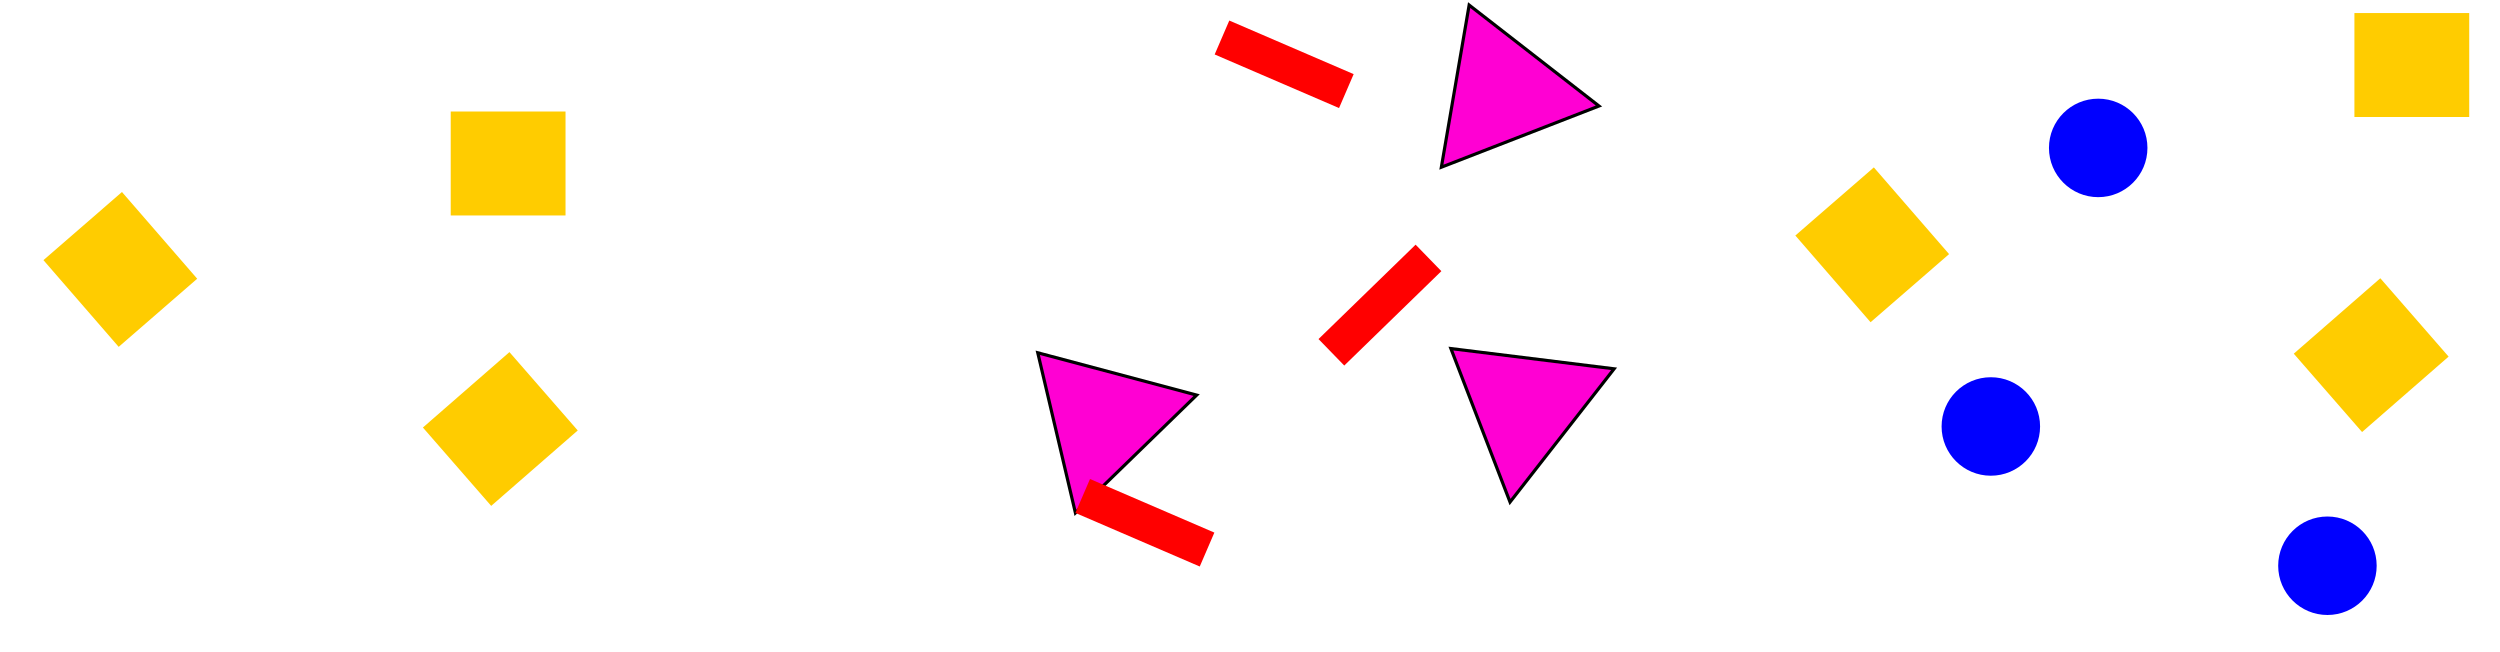 <?xml version="1.0" encoding="UTF-8" standalone="no"?>
<svg
   xmlns:dc="http://purl.org/dc/elements/1.1/"
   xmlns:cc="http://creativecommons.org/ns#"
   xmlns:rdf="http://www.w3.org/1999/02/22-rdf-syntax-ns#"
   xmlns:svg="http://www.w3.org/2000/svg"
   xmlns="http://www.w3.org/2000/svg"
   xmlns:sodipodi="http://sodipodi.sourceforge.net/DTD/sodipodi-0.dtd"
   xmlns:inkscape="http://www.inkscape.org/namespaces/inkscape"
   width="113.981mm"
   height="29.723mm"
   viewBox="0 0 113.981 29.723"
   version="1.1"
   id="svg1"
   inkscape:version="1.0.2-2 (e86c870879, 2021-01-15)"
   sodipodi:docname="wrong_b.svg"
   xml:space="preserve"><sodipodi:namedview
     id="namedview1"
     pagecolor="#505050"
     bordercolor="#eeeeee"
     borderopacity="1"
     inkscape:showpageshadow="0"
     inkscape:pageopacity="0"
     inkscape:pagecheckerboard="true"
     inkscape:deskcolor="#505050"
     inkscape:document-units="mm"
     inkscape:zoom="1.4142136"
     inkscape:cx="228.84607"
     inkscape:cy="22.810837"
     inkscape:window-width="1920"
     inkscape:window-height="991"
     inkscape:window-x="-9"
     inkscape:window-y="-9"
     inkscape:window-maximized="1"
     inkscape:current-layer="g48"
     inkscape:document-rotation="0"
     showgrid="false"
     fit-margin-top="0"
     fit-margin-left="0"
     fit-margin-right="0"
     fit-margin-bottom="0" /><defs
     id="defs1" /><g
     inkscape:groupmode="layer"
     id="layer8"
     inkscape:label="arrow2"
     style="display:inline"
     transform="translate(113.679,-123.019)" /><g
     inkscape:groupmode="layer"
     id="layer6"
     inkscape:label="arrow 1"
     style="display:inline"
     transform="translate(-27.269,-123.03)" /><g
     inkscape:groupmode="layer"
     id="layer7"
     inkscape:label="third_machine"
     transform="translate(43.435,-115.401)"><g
       inkscape:label="machine"
       inkscape:groupmode="layer"
       id="layer1-2-5"
       style="display:inline"
       transform="translate(72.098,-6.121)"><path
         style="fill:#ff00d3;fill-opacity:1;stroke:#000000;stroke-width:0.145px;stroke-linecap:butt;stroke-linejoin:miter;stroke-opacity:1"
         d="m -49.818,129.145 1.267,-7.392 5.919,4.602 z"
         id="path1138"
         inkscape:transform-center-x="4.7886212"
         inkscape:transform-center-y="-9.7808115" /><path
         style="fill:#ff00d3;fill-opacity:1;stroke:#000000;stroke-width:0.145px;stroke-linecap:butt;stroke-linejoin:miter;stroke-opacity:1"
         d="m -46.687,144.412 -2.696,-6.998 7.441,0.923 z"
         id="path1140" /><path
         style="fill:#ff00d3;fill-opacity:1;stroke:#000000;stroke-width:0.145px;stroke-linecap:butt;stroke-linejoin:miter;stroke-opacity:1"
         d="m -66.502,144.906 -1.717,-7.3 7.245,1.929 z"
         id="path1156"
         inkscape:transform-center-x="3.5766082"
         inkscape:transform-center-y="3.7218392" /></g><g
       inkscape:groupmode="layer"
       id="layer4-1-9"
       inkscape:label="colours"
       transform="translate(54.106,39.652)"
       style="display:inline"><g
         inkscape:groupmode="layer"
         id="layer13-2-4"
         inkscape:label="yellow"
         style="display:inline"
         transform="rotate(-156.861,57.443,87.705)" /><g
         inkscape:groupmode="layer"
         id="layer12-2"
         inkscape:label="purple"
         style="display:inline"
         transform="rotate(74.855,63.838,94.464)" /></g></g><g
     inkscape:groupmode="layer"
     id="layer5"
     inkscape:label="second_machine"
     transform="translate(-93.854,-114.199)"><g
       inkscape:label="machine"
       inkscape:groupmode="layer"
       id="layer1-2"
       style="display:inline"
       transform="translate(69.187,-7.709)" /><g
       inkscape:groupmode="layer"
       id="layer4-1"
       inkscape:label="colours"
       transform="translate(51.196,38.064)"><g
         inkscape:groupmode="layer"
         id="layer13-2"
         inkscape:label="yellow"
         style="display:inline"
         transform="rotate(-104.762,59.634,77.075)" /><g
         inkscape:groupmode="layer"
         id="layer12-3"
         inkscape:label="purple"
         style="display:inline"
         transform="rotate(29.809,111.162,79.978)" /></g></g><g
     inkscape:label="first_machine"
     inkscape:groupmode="layer"
     id="layer1"
     style="display:inline"
     transform="translate(-165.73,-121.388)"><g
       inkscape:groupmode="layer"
       id="layer4"
       inkscape:label="colours"><g
         inkscape:groupmode="layer"
         id="layer12"
         inkscape:label="purple"
         style="display:inline"><rect
           style="fill:#ff0000;fill-opacity:1;stroke:none;stroke-width:0.465;stroke-linecap:square"
           id="rect1106"
           width="6.174"
           height="1.684"
           x="66.55"
           y="255.546"
           transform="rotate(-44.19)" /><rect
           style="fill:#ff0000;fill-opacity:1;stroke:none;stroke-width:0.465;stroke-linecap:square"
           id="rect1134"
           width="6.174"
           height="1.684"
           x="252.079"
           y="24.582"
           transform="rotate(23.31)" /><rect
           style="fill:#ff0000;fill-opacity:1;stroke:none;stroke-width:0.465;stroke-linecap:square"
           id="rect1146"
           width="6.174"
           height="1.684"
           x="254.518"
           y="46.291"
           transform="rotate(23.31)" /><circle
           style="fill:#0000ff;fill-opacity:1;stroke:none;stroke-width:0.465;stroke-linecap:square"
           id="circle1208"
           cx="271.843"
           cy="147.182"
           r="2.245" /><circle
           style="fill:#0000ff;fill-opacity:1;stroke:none;stroke-width:0.465;stroke-linecap:square"
           id="circle1210"
           cx="261.392"
           cy="128.132"
           r="2.245" /><circle
           style="fill:#0000ff;fill-opacity:1;stroke:none;stroke-width:0.465;stroke-linecap:square"
           id="circle1212"
           cx="256.497"
           cy="140.832"
           r="2.245" /></g><g
         inkscape:groupmode="layer"
         id="layer13"
         inkscape:label="yellow"
         style="display:inline" /></g></g><g
     inkscape:groupmode="layer"
     id="layer11"
     inkscape:label="buttons"
     transform="translate(-161.363,-79.009)"><g
       inkscape:groupmode="layer"
       id="layer2"
       inkscape:label="button1"
       style="display:none"
       transform="translate(-7.343,-42.379)"><rect
         style="fill:#999999;fill-opacity:1;stroke:#000000;stroke-width:0.3;stroke-dasharray:none;stroke-opacity:1"
         id="rect1"
         width="20.505"
         height="20.505"
         x="52.132"
         y="87.271"
         ry="6.019" /><rect
         style="fill:#ffffff;fill-opacity:1;stroke-width:0.764;stroke-opacity:0.465"
         id="rect1-5"
         width="19.579"
         height="19.579"
         x="52.595"
         y="87.668"
         ry="5.747" /><rect
         style="fill:#999999;fill-opacity:1;stroke:#000000;stroke-width:0.1;stroke-dasharray:none;stroke-opacity:1"
         id="rect1-5-7"
         width="18.389"
         height="18.389"
         x="53.191"
         y="88.329"
         ry="5.398" /><rect
         style="fill:#0000ff;fill-opacity:1;stroke-width:0.681;stroke-opacity:0.465"
         id="rect1-5-7-3"
         width="17.462"
         height="17.462"
         x="53.587"
         y="88.792"
         ry="5.126" /><path
         style="fill:#aa0000;fill-opacity:1;stroke:#aa0000;stroke-width:0.1;stroke-dasharray:2.395, 0.1;stroke-dashoffset:0;stroke-opacity:1"
         d="M 54.018,91.842 H 70.622"
         id="path3" /><path
         style="display:inline;fill:#aa0000;fill-opacity:1;stroke:#aa0000;stroke-width:0.101;stroke-dasharray:2.428, 0.101;stroke-dashoffset:0;stroke-opacity:1"
         d="M 53.796,92.586 H 70.868"
         id="path3-9" /><path
         style="display:inline;fill:#aa0000;fill-opacity:1;stroke:#aa0000;stroke-width:0.102;stroke-dasharray:2.448, 0.102;stroke-dashoffset:0;stroke-opacity:1"
         d="M 53.64,93.396 H 70.993"
         id="path3-0" /><path
         style="display:inline;fill:#aa0000;fill-opacity:1;stroke:#aa0000;stroke-width:0.102;stroke-dasharray:2.457, 0.102;stroke-dashoffset:0;stroke-opacity:1"
         d="M 53.596,94.354 H 71.065"
         id="path3-1" /><path
         style="display:inline;fill:#aa0000;fill-opacity:1;stroke:#aa0000;stroke-width:0.102;stroke-dasharray:2.458, 0.102;stroke-dashoffset:0;stroke-opacity:1"
         d="M 53.567,95.318 H 71.06"
         id="path3-7" /><path
         style="display:inline;fill:#aa0000;fill-opacity:1;stroke:#aa0000;stroke-width:0.097;stroke-dasharray:2.325, 0.097;stroke-dashoffset:0;stroke-opacity:1"
         d="M 54.466,90.974 H 70.111"
         id="path3-04" /><path
         style="display:inline;fill:#aa0000;fill-opacity:1;stroke:#aa0000;stroke-width:0.102;stroke-dasharray:2.455, 0.102;stroke-dashoffset:0;stroke-opacity:1"
         d="M 53.593,97.323 H 71.039"
         id="path3-5" /><path
         style="display:inline;fill:#aa0000;fill-opacity:1;stroke:#aa0000;stroke-width:0.102;stroke-dasharray:2.455, 0.102;stroke-dashoffset:0;stroke-opacity:1"
         d="M 53.577,98.381 H 71.023"
         id="path3-5-4" /><path
         style="display:inline;fill:#aa0000;fill-opacity:1;stroke:#aa0000;stroke-width:0.102;stroke-dasharray:2.455, 0.102;stroke-dashoffset:0;stroke-opacity:1"
         d="M 53.555,99.419 H 71.001"
         id="path3-5-5" /><path
         style="display:inline;fill:#aa0000;fill-opacity:1;stroke:#aa0000;stroke-width:0.102;stroke-dasharray:2.455, 0.102;stroke-dashoffset:0;stroke-opacity:1"
         d="M 53.559,100.419 H 71.005"
         id="path3-5-0" /><path
         style="display:inline;fill:#aa0000;fill-opacity:1;stroke:#aa0000;stroke-width:0.102;stroke-dasharray:2.455, 0.102;stroke-dashoffset:0;stroke-opacity:1"
         d="M 53.59,101.384 H 71.036"
         id="path3-5-6" /><path
         style="display:inline;fill:#aa0000;fill-opacity:1;stroke:#aa0000;stroke-width:0.101;stroke-dasharray:2.435, 0.101;stroke-dashoffset:0;stroke-opacity:1"
         d="M 53.717,102.278 H 70.883"
         id="path3-5-62" /><path
         style="display:inline;fill:#aa0000;fill-opacity:1;stroke:#aa0000;stroke-width:0.099;stroke-dasharray:2.386, 0.099;stroke-dashoffset:0;stroke-opacity:1"
         d="M 54.088,103.213 H 70.575"
         id="path3-5-1" /><path
         style="display:inline;fill:#aa0000;fill-opacity:1;stroke:#aa0000;stroke-width:0.096;stroke-dasharray:2.314, 0.096;stroke-dashoffset:0;stroke-opacity:1"
         d="M 54.535,104.088 H 70.04"
         id="path3-5-9" /><path
         style="display:inline;fill:#aa0000;fill-opacity:1;stroke:#aa0000;stroke-width:0.092;stroke-dasharray:2.214, 0.092;stroke-dashoffset:0;stroke-opacity:1"
         d="M 55.195,104.94 H 69.39"
         id="path3-5-7" /><path
         style="display:inline;fill:#aa0000;fill-opacity:1;stroke:#aa0000;stroke-width:0.083;stroke-dasharray:1.981, 0.083;stroke-dashoffset:0;stroke-opacity:1"
         d="M 56.69,105.757 H 68.056"
         id="path3-5-43" /><path
         style="display:inline;fill:#aa0000;fill-opacity:1;stroke:#aa0000;stroke-width:0.092;stroke-dasharray:2.207, 0.092;stroke-dashoffset:0;stroke-opacity:1"
         d="M 55.244,90.147 H 69.346"
         id="path3-5-2" /><path
         style="display:inline;fill:#aa0000;fill-opacity:1;stroke:#aa0000;stroke-width:0.083;stroke-dasharray:1.988, 0.083;stroke-dashoffset:0;stroke-opacity:1"
         d="M 56.579,89.283 H 68.015"
         id="path3-5-94" /><path
         style="display:inline;fill:#aa0000;fill-opacity:1;stroke:#aa0000;stroke-width:0.102;stroke-dasharray:2.457, 0.102;stroke-dashoffset:0;stroke-opacity:1"
         d="M 53.593,96.36 H 71.063"
         id="path3-3" /><path
         style="display:inline;fill:#f9f9f9;fill-opacity:1;stroke:none;stroke-width:0.3;stroke-dasharray:none;stroke-opacity:1"
         d="m 55.572,91.091 c -0.087,-0.596 0.442,-1.072 0.903,-1.4 0.5,-0.28 0.529,-0.369 1.374,-0.496 1.298,-0.084 0.016,-4.42e-4 1.284,-0.08 1.524,-0.009 0.02,-0.012 1.552,-0.01 1.488,-0.002 1.514,-0.007 1.514,-0.007 1.814,-0.016 -0.003,-0.013 1.867,-0.013 0.88,-0.003 1.429,-0.001 2.355,0.11 0.594,0.142 2.322,0.544 2.38,1.087"
         id="path1"
         sodipodi:nodetypes="ccccccccc"
         inkscape:label="shine" /><g
         inkscape:groupmode="layer"
         id="layer3"
         inkscape:label="arrow"
         style="display:inline;fill:#ff0000"
         transform="translate(2.977)"><path
           id="path5-3"
           style="display:inline;fill:#000000;fill-opacity:1;stroke:#000000;stroke-width:0.105;stroke-dasharray:none;stroke-dashoffset:0;stroke-opacity:1"
           d="m 51.008,97.738 5.773,4.867 -0.068,-9.558 m 0.068,-0.035 -5.773,4.796 m 5.66,-1.563 h 9.395 v 3.162 h -9.395 z" /><path
           id="path5"
           style="display:inline;fill:#ff0000;fill-opacity:1;stroke:#ff0c0c;stroke-width:0.1;stroke-dasharray:none;stroke-dashoffset:0;stroke-opacity:1"
           d="m 51.239,97.722 5.622,4.564 -0.066,-8.963 m 0.066,-0.033 -5.622,4.498 m 5.512,-1.466 h 9.15 v 2.965 h -9.15 z" /></g></g><g
       inkscape:groupmode="layer"
       id="layer2-0"
       inkscape:label="button2"
       style="display:none"
       transform="translate(133.72,-42.898)"><rect
         style="fill:#999999;fill-opacity:1;stroke:#000000;stroke-width:0.3;stroke-dasharray:none;stroke-opacity:1"
         id="rect1-4"
         width="20.505"
         height="20.505"
         x="52.132"
         y="87.271"
         ry="6.019" /><rect
         style="fill:#ffffff;fill-opacity:1;stroke-width:0.764;stroke-opacity:0.465"
         id="rect1-5-5"
         width="19.579"
         height="19.579"
         x="52.595"
         y="87.668"
         ry="5.747" /><rect
         style="fill:#999999;fill-opacity:1;stroke:#000000;stroke-width:0.1;stroke-dasharray:none;stroke-opacity:1"
         id="rect1-5-7-9"
         width="18.389"
         height="18.389"
         x="53.191"
         y="88.329"
         ry="5.398" /><rect
         style="fill:#0000ff;fill-opacity:1;stroke-width:0.681;stroke-opacity:0.465"
         id="rect1-5-7-3-0"
         width="17.462"
         height="17.462"
         x="53.587"
         y="88.792"
         ry="5.126" /><path
         style="fill:#aa0000;fill-opacity:1;stroke:#aa0000;stroke-width:0.1;stroke-dasharray:2.395, 0.1;stroke-dashoffset:0;stroke-opacity:1"
         d="M 54.018,91.842 H 70.622"
         id="path3-2" /><path
         style="display:inline;fill:#aa0000;fill-opacity:1;stroke:#aa0000;stroke-width:0.101;stroke-dasharray:2.428, 0.101;stroke-dashoffset:0;stroke-opacity:1"
         d="M 53.796,92.586 H 70.868"
         id="path3-9-4" /><path
         style="display:inline;fill:#aa0000;fill-opacity:1;stroke:#aa0000;stroke-width:0.102;stroke-dasharray:2.448, 0.102;stroke-dashoffset:0;stroke-opacity:1"
         d="M 53.64,93.396 H 70.993"
         id="path3-0-8" /><path
         style="display:inline;fill:#aa0000;fill-opacity:1;stroke:#aa0000;stroke-width:0.102;stroke-dasharray:2.457, 0.102;stroke-dashoffset:0;stroke-opacity:1"
         d="M 53.596,94.354 H 71.065"
         id="path3-1-3" /><path
         style="display:inline;fill:#aa0000;fill-opacity:1;stroke:#aa0000;stroke-width:0.102;stroke-dasharray:2.458, 0.102;stroke-dashoffset:0;stroke-opacity:1"
         d="M 53.567,95.318 H 71.06"
         id="path3-7-9" /><path
         style="display:inline;fill:#aa0000;fill-opacity:1;stroke:#aa0000;stroke-width:0.097;stroke-dasharray:2.325, 0.097;stroke-dashoffset:0;stroke-opacity:1"
         d="M 54.466,90.974 H 70.111"
         id="path3-04-1" /><path
         style="display:inline;fill:#aa0000;fill-opacity:1;stroke:#aa0000;stroke-width:0.102;stroke-dasharray:2.455, 0.102;stroke-dashoffset:0;stroke-opacity:1"
         d="M 53.593,97.323 H 71.039"
         id="path3-5-56" /><path
         style="display:inline;fill:#aa0000;fill-opacity:1;stroke:#aa0000;stroke-width:0.102;stroke-dasharray:2.455, 0.102;stroke-dashoffset:0;stroke-opacity:1"
         d="M 53.577,98.381 H 71.023"
         id="path3-5-4-6" /><path
         style="display:inline;fill:#aa0000;fill-opacity:1;stroke:#aa0000;stroke-width:0.102;stroke-dasharray:2.455, 0.102;stroke-dashoffset:0;stroke-opacity:1"
         d="M 53.555,99.419 H 71.001"
         id="path3-5-5-9" /><path
         style="display:inline;fill:#aa0000;fill-opacity:1;stroke:#aa0000;stroke-width:0.102;stroke-dasharray:2.455, 0.102;stroke-dashoffset:0;stroke-opacity:1"
         d="M 53.559,100.419 H 71.005"
         id="path3-5-0-7" /><path
         style="display:inline;fill:#aa0000;fill-opacity:1;stroke:#aa0000;stroke-width:0.102;stroke-dasharray:2.455, 0.102;stroke-dashoffset:0;stroke-opacity:1"
         d="M 53.59,101.384 H 71.036"
         id="path3-5-6-4" /><path
         style="display:inline;fill:#aa0000;fill-opacity:1;stroke:#aa0000;stroke-width:0.101;stroke-dasharray:2.435, 0.101;stroke-dashoffset:0;stroke-opacity:1"
         d="M 53.717,102.278 H 70.883"
         id="path3-5-62-5" /><path
         style="display:inline;fill:#aa0000;fill-opacity:1;stroke:#aa0000;stroke-width:0.099;stroke-dasharray:2.386, 0.099;stroke-dashoffset:0;stroke-opacity:1"
         d="M 54.088,103.213 H 70.575"
         id="path3-5-1-7" /><path
         style="display:inline;fill:#aa0000;fill-opacity:1;stroke:#aa0000;stroke-width:0.096;stroke-dasharray:2.314, 0.096;stroke-dashoffset:0;stroke-opacity:1"
         d="M 54.535,104.088 H 70.04"
         id="path3-5-9-3" /><path
         style="display:inline;fill:#aa0000;fill-opacity:1;stroke:#aa0000;stroke-width:0.092;stroke-dasharray:2.214, 0.092;stroke-dashoffset:0;stroke-opacity:1"
         d="M 55.195,104.94 H 69.39"
         id="path3-5-7-1" /><path
         style="display:inline;fill:#aa0000;fill-opacity:1;stroke:#aa0000;stroke-width:0.083;stroke-dasharray:1.981, 0.083;stroke-dashoffset:0;stroke-opacity:1"
         d="M 56.69,105.757 H 68.056"
         id="path3-5-43-6" /><path
         style="display:inline;fill:#aa0000;fill-opacity:1;stroke:#aa0000;stroke-width:0.092;stroke-dasharray:2.207, 0.092;stroke-dashoffset:0;stroke-opacity:1"
         d="M 55.244,90.147 H 69.346"
         id="path3-5-2-2" /><path
         style="display:inline;fill:#aa0000;fill-opacity:1;stroke:#aa0000;stroke-width:0.083;stroke-dasharray:1.988, 0.083;stroke-dashoffset:0;stroke-opacity:1"
         d="M 56.579,89.283 H 68.015"
         id="path3-5-94-8" /><path
         style="display:inline;fill:#aa0000;fill-opacity:1;stroke:#aa0000;stroke-width:0.102;stroke-dasharray:2.457, 0.102;stroke-dashoffset:0;stroke-opacity:1"
         d="M 53.593,96.36 H 71.063"
         id="path3-3-5" /><path
         style="display:inline;fill:#f9f9f9;fill-opacity:1;stroke:none;stroke-width:0.3;stroke-dasharray:none;stroke-opacity:1"
         d="m 55.572,91.091 c -0.087,-0.596 0.442,-1.072 0.903,-1.4 0.5,-0.28 0.529,-0.369 1.374,-0.496 1.298,-0.084 0.016,-4.42e-4 1.284,-0.08 1.524,-0.009 0.02,-0.012 1.552,-0.01 1.488,-0.002 1.514,-0.007 1.514,-0.007 1.814,-0.016 -0.003,-0.013 1.867,-0.013 0.88,-0.003 1.429,-0.001 2.355,0.11 0.594,0.142 2.322,0.544 2.38,1.087"
         id="path1-0"
         sodipodi:nodetypes="ccccccccc"
         inkscape:label="shine" /><g
         inkscape:groupmode="layer"
         id="layer3-2"
         inkscape:label="arrow"
         style="display:inline;fill:#ff0000"
         transform="translate(2.977)"><path
           id="path5-3-8"
           style="display:inline;fill:#000000;fill-opacity:1;stroke:#000000;stroke-width:0.105;stroke-dasharray:none;stroke-dashoffset:0;stroke-opacity:1"
           d="m 67.14,97.738 -5.773,4.867 0.068,-9.558 m -0.068,-0.035 5.773,4.796 m -5.66,-1.563 h -9.395 v 3.162 h 9.395 z" /><path
           id="path5-36"
           style="display:inline;fill:#ff0000;fill-opacity:1;stroke:#ff0c0c;stroke-width:0.1;stroke-dasharray:none;stroke-dashoffset:0;stroke-opacity:1"
           d="m 66.908,97.722 -5.622,4.564 0.066,-8.963 m -0.066,-0.033 5.622,4.498 m -5.512,-1.466 h -9.15 v 2.965 h 9.15 z" /></g></g><g
       inkscape:groupmode="layer"
       id="layer2-0-0"
       inkscape:label="button3"
       style="display:none"
       transform="translate(273.919,-42.513)"><rect
         style="fill:#999999;fill-opacity:1;stroke:#000000;stroke-width:0.3;stroke-dasharray:none;stroke-opacity:1"
         id="rect1-4-0"
         width="20.505"
         height="20.505"
         x="52.132"
         y="87.271"
         ry="6.019" /><rect
         style="fill:#ffffff;fill-opacity:1;stroke-width:0.764;stroke-opacity:0.465"
         id="rect1-5-5-0"
         width="19.579"
         height="19.579"
         x="52.595"
         y="87.668"
         ry="5.747" /><rect
         style="fill:#999999;fill-opacity:1;stroke:#000000;stroke-width:0.1;stroke-dasharray:none;stroke-opacity:1"
         id="rect1-5-7-9-7"
         width="18.389"
         height="18.389"
         x="53.191"
         y="88.329"
         ry="5.398" /><rect
         style="fill:#0000ff;fill-opacity:1;stroke-width:0.681;stroke-opacity:0.465"
         id="rect1-5-7-3-0-4"
         width="17.462"
         height="17.462"
         x="53.587"
         y="88.792"
         ry="5.126" /><path
         style="fill:#aa0000;fill-opacity:1;stroke:#aa0000;stroke-width:0.1;stroke-dasharray:2.395, 0.1;stroke-dashoffset:0;stroke-opacity:1"
         d="M 54.018,91.842 H 70.622"
         id="path3-2-1" /><path
         style="display:inline;fill:#aa0000;fill-opacity:1;stroke:#aa0000;stroke-width:0.101;stroke-dasharray:2.428, 0.101;stroke-dashoffset:0;stroke-opacity:1"
         d="M 53.796,92.586 H 70.868"
         id="path3-9-4-6" /><path
         style="display:inline;fill:#aa0000;fill-opacity:1;stroke:#aa0000;stroke-width:0.102;stroke-dasharray:2.448, 0.102;stroke-dashoffset:0;stroke-opacity:1"
         d="M 53.64,93.396 H 70.993"
         id="path3-0-8-6" /><path
         style="display:inline;fill:#aa0000;fill-opacity:1;stroke:#aa0000;stroke-width:0.102;stroke-dasharray:2.457, 0.102;stroke-dashoffset:0;stroke-opacity:1"
         d="M 53.596,94.354 H 71.065"
         id="path3-1-3-6" /><path
         style="display:inline;fill:#aa0000;fill-opacity:1;stroke:#aa0000;stroke-width:0.102;stroke-dasharray:2.458, 0.102;stroke-dashoffset:0;stroke-opacity:1"
         d="M 53.567,95.318 H 71.06"
         id="path3-7-9-2" /><path
         style="display:inline;fill:#aa0000;fill-opacity:1;stroke:#aa0000;stroke-width:0.097;stroke-dasharray:2.325, 0.097;stroke-dashoffset:0;stroke-opacity:1"
         d="M 54.466,90.974 H 70.111"
         id="path3-04-1-3" /><path
         style="display:inline;fill:#aa0000;fill-opacity:1;stroke:#aa0000;stroke-width:0.102;stroke-dasharray:2.455, 0.102;stroke-dashoffset:0;stroke-opacity:1"
         d="M 53.593,97.323 H 71.039"
         id="path3-5-56-1" /><path
         style="display:inline;fill:#aa0000;fill-opacity:1;stroke:#aa0000;stroke-width:0.102;stroke-dasharray:2.455, 0.102;stroke-dashoffset:0;stroke-opacity:1"
         d="M 53.577,98.381 H 71.023"
         id="path3-5-4-6-5" /><path
         style="display:inline;fill:#aa0000;fill-opacity:1;stroke:#aa0000;stroke-width:0.102;stroke-dasharray:2.455, 0.102;stroke-dashoffset:0;stroke-opacity:1"
         d="M 53.555,99.419 H 71.001"
         id="path3-5-5-9-4" /><path
         style="display:inline;fill:#aa0000;fill-opacity:1;stroke:#aa0000;stroke-width:0.102;stroke-dasharray:2.455, 0.102;stroke-dashoffset:0;stroke-opacity:1"
         d="M 53.559,100.419 H 71.005"
         id="path3-5-0-7-8" /><path
         style="display:inline;fill:#aa0000;fill-opacity:1;stroke:#aa0000;stroke-width:0.102;stroke-dasharray:2.455, 0.102;stroke-dashoffset:0;stroke-opacity:1"
         d="M 53.59,101.384 H 71.036"
         id="path3-5-6-4-4" /><path
         style="display:inline;fill:#aa0000;fill-opacity:1;stroke:#aa0000;stroke-width:0.101;stroke-dasharray:2.435, 0.101;stroke-dashoffset:0;stroke-opacity:1"
         d="M 53.717,102.278 H 70.883"
         id="path3-5-62-5-2" /><path
         style="display:inline;fill:#aa0000;fill-opacity:1;stroke:#aa0000;stroke-width:0.099;stroke-dasharray:2.386, 0.099;stroke-dashoffset:0;stroke-opacity:1"
         d="M 54.088,103.213 H 70.575"
         id="path3-5-1-7-0" /><path
         style="display:inline;fill:#aa0000;fill-opacity:1;stroke:#aa0000;stroke-width:0.096;stroke-dasharray:2.314, 0.096;stroke-dashoffset:0;stroke-opacity:1"
         d="M 54.535,104.088 H 70.04"
         id="path3-5-9-3-7" /><path
         style="display:inline;fill:#aa0000;fill-opacity:1;stroke:#aa0000;stroke-width:0.092;stroke-dasharray:2.214, 0.092;stroke-dashoffset:0;stroke-opacity:1"
         d="M 55.195,104.94 H 69.39"
         id="path3-5-7-1-7" /><path
         style="display:inline;fill:#aa0000;fill-opacity:1;stroke:#aa0000;stroke-width:0.083;stroke-dasharray:1.981, 0.083;stroke-dashoffset:0;stroke-opacity:1"
         d="M 56.69,105.757 H 68.056"
         id="path3-5-43-6-1" /><path
         style="display:inline;fill:#aa0000;fill-opacity:1;stroke:#aa0000;stroke-width:0.092;stroke-dasharray:2.207, 0.092;stroke-dashoffset:0;stroke-opacity:1"
         d="M 55.244,90.147 H 69.346"
         id="path3-5-2-2-1" /><path
         style="display:inline;fill:#aa0000;fill-opacity:1;stroke:#aa0000;stroke-width:0.083;stroke-dasharray:1.988, 0.083;stroke-dashoffset:0;stroke-opacity:1"
         d="M 56.579,89.283 H 68.015"
         id="path3-5-94-8-9" /><path
         style="display:inline;fill:#aa0000;fill-opacity:1;stroke:#aa0000;stroke-width:0.102;stroke-dasharray:2.457, 0.102;stroke-dashoffset:0;stroke-opacity:1"
         d="M 53.593,96.36 H 71.063"
         id="path3-3-5-9" /><path
         style="display:inline;fill:#f9f9f9;fill-opacity:1;stroke:none;stroke-width:0.3;stroke-dasharray:none;stroke-opacity:1"
         d="m 55.572,91.091 c -0.087,-0.596 0.442,-1.072 0.903,-1.4 0.5,-0.28 0.529,-0.369 1.374,-0.496 1.298,-0.084 0.016,-4.42e-4 1.284,-0.08 1.524,-0.009 0.02,-0.012 1.552,-0.01 1.488,-0.002 1.514,-0.007 1.514,-0.007 1.814,-0.016 -0.003,-0.013 1.867,-0.013 0.88,-0.003 1.429,-0.001 2.355,0.11 0.594,0.142 2.322,0.544 2.38,1.087"
         id="path1-0-2"
         sodipodi:nodetypes="ccccccccc"
         inkscape:label="shine" /><g
         inkscape:groupmode="layer"
         id="layer3-2-9"
         inkscape:label="arrow"
         style="display:inline;fill:#ff0000"
         transform="translate(2.977)"><path
           id="path5-3-8-7"
           style="display:inline;fill:#000000;fill-opacity:1;stroke:#000000;stroke-width:0.105;stroke-dasharray:none;stroke-dashoffset:0;stroke-opacity:1"
           d="m 52.066,97.738 5.773,4.867 -0.068,-9.558 m 0.068,-0.035 -5.773,4.796 m 5.66,-1.563 h 9.395 v 3.162 h -9.395 z" /><path
           id="path5-36-2"
           style="display:inline;fill:#ff0000;fill-opacity:1;stroke:#ff0c0c;stroke-width:0.1;stroke-dasharray:none;stroke-dashoffset:0;stroke-opacity:1"
           d="m 52.298,97.722 5.622,4.564 -0.066,-8.963 m 0.066,-0.033 -5.622,4.498 m 5.512,-1.466 h 9.15 v 2.965 h -9.15 z" /></g></g></g><g
     inkscape:groupmode="layer"
     id="layer9"
     inkscape:label="gates"
     transform="translate(-161.363,-79.009)"><g
       inkscape:groupmode="layer"
       id="layer10"
       inkscape:label="gate1" /><g
       inkscape:groupmode="layer"
       id="g11"
       inkscape:label="gate2"
       transform="rotate(-43.377,128.546,-113.686)" /><g
       inkscape:groupmode="layer"
       id="g5"
       inkscape:label="gate3"
       transform="translate(281.381,1.497)" /></g><g
     inkscape:groupmode="layer"
     id="layer25"
     inkscape:label="arrow1"
     transform="matrix(0.362,-0.246,0.246,0.362,57.312,-13.408)"
     style="display:inline;fill:#ffffff;fill-opacity:1;stroke:#000000;stroke-width:1.534;stroke-dasharray:none;stroke-opacity:1" /><g
     inkscape:groupmode="layer"
     id="layer25-3"
     inkscape:label="arrow1"
     transform="matrix(-0.362,-0.246,-0.246,0.362,153.327,-13.511)"
     style="display:inline;fill:#ffffff;fill-opacity:1;stroke:#000000;stroke-width:1.534;stroke-dasharray:none;stroke-opacity:1" /><g
     inkscape:groupmode="layer"
     id="g48"
     inkscape:label="Colour_mixing_guide"
     transform="matrix(1.012,0,0,1.012,-452.769,-67.716)"
     style="display:inline"><g
       inkscape:groupmode="layer"
       id="g16"
       inkscape:label="Row 1" /><g
       inkscape:groupmode="layer"
       id="g33"
       inkscape:label="Row 2"
       transform="translate(0,27.689)" /><g
       inkscape:groupmode="layer"
       id="g38"
       inkscape:label="Row 3"
       transform="translate(0,55.362)" /><g
       inkscape:groupmode="layer"
       id="g44"
       inkscape:label="Row 4"
       transform="translate(0,83.061)" /><g
       inkscape:groupmode="layer"
       id="g47"
       inkscape:label="label"
       transform="translate(0,-3.515)"
       style="fill:#ffffff" /><rect
       style="display:inline;fill:#ffcc00;fill-opacity:1;stroke:none;stroke-width:0.815;stroke-linecap:square"
       id="rect1122"
       width="5.172"
       height="4.683"
       x="353.889"
       y="-292.551"
       transform="rotate(49.052)"
       inkscape:transform-center-x="10.31875"
       inkscape:transform-center-y="1.0583333" /><rect
       style="display:inline;fill:#ffcc00;fill-opacity:1;stroke:none;stroke-width:0.815;stroke-linecap:square"
       id="rect1126"
       width="5.172"
       height="4.683"
       x="467.706"
       y="71.937" /><rect
       style="display:inline;fill:#ffcc00;fill-opacity:1;stroke:none;stroke-width:0.815;stroke-linecap:square"
       id="rect1128"
       width="5.172"
       height="4.683"
       x="295.015"
       y="371.443"
       transform="rotate(-41.075)" /><rect
       style="display:inline;fill:#ffcc00;fill-opacity:1;stroke:none;stroke-width:0.815;stroke-linecap:square"
       id="rect1214"
       width="5.172"
       height="4.683"
       x="404.777"
       y="-352.891"
       transform="rotate(49.052)"
       inkscape:transform-center-x="10.31875"
       inkscape:transform-center-y="1.0583333" /><rect
       style="display:inline;fill:#ffcc00;fill-opacity:1;stroke:none;stroke-width:0.815;stroke-linecap:square"
       id="rect1216"
       width="5.172"
       height="4.683"
       x="553.471"
       y="67.501" /><rect
       style="display:inline;fill:#ffcc00;fill-opacity:1;stroke:none;stroke-width:0.815;stroke-linecap:square"
       id="rect1218"
       width="5.172"
       height="4.683"
       x="360.74"
       y="424.315"
       transform="rotate(-41.075)" /></g></svg>
